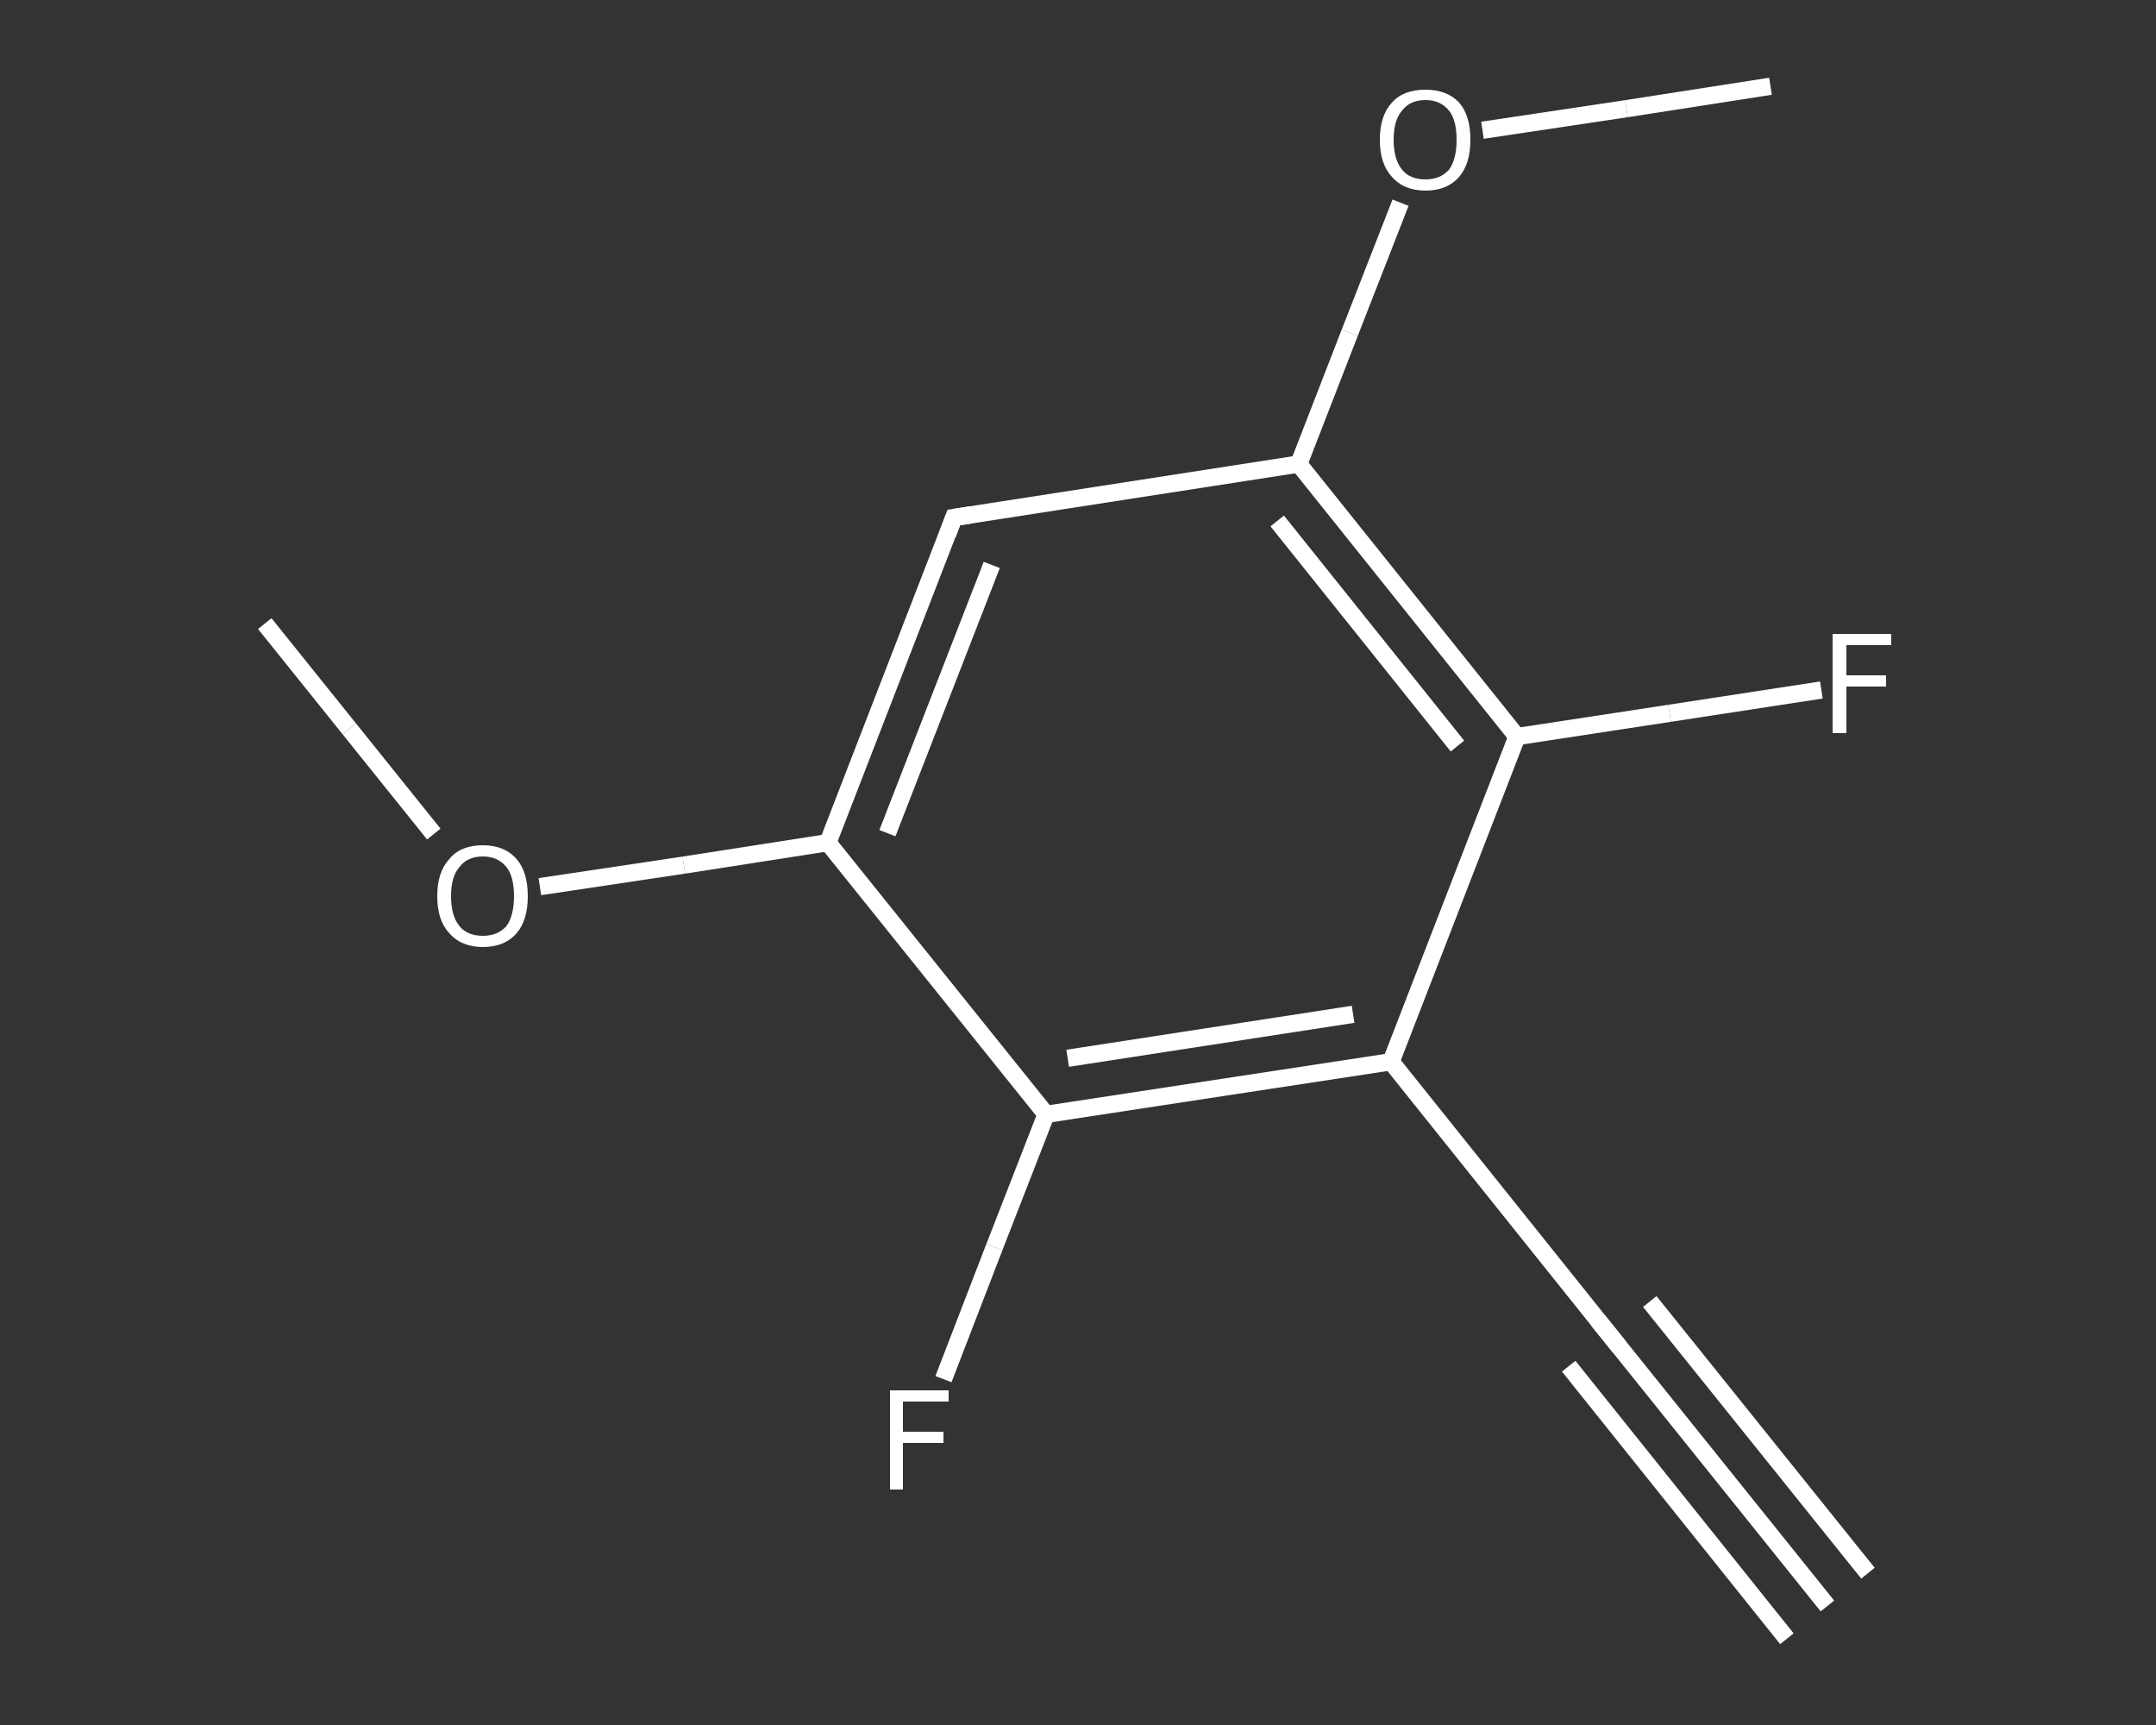 <?xml version='1.0' encoding='iso-8859-1'?>
<svg version='1.1' baseProfile='full'
              xmlns='http://www.w3.org/2000/svg'
                      xmlns:rdkit='http://www.rdkit.org/xml'
                      xmlns:xlink='http://www.w3.org/1999/xlink'
                  xml:space='preserve'
width='250px' height='200px' viewBox='0 0 250 200'>
<rect x="0" y="0" width="250" height="200" fill="#333333" stroke="none"/>
<!-- END OF HEADER -->
<rect style='opacity:1.0;fill:transparent;stroke:none' width='250.0' height='200.0' x='0.0' y='0.0'> </rect>
<path class='bond-0 atom-0 atom-1' d='M 211.9,186.2 L 186.6,154.7' style='fill:none;fill-rule:evenodd;stroke:#FFFFFF;stroke-width:2.0px;stroke-linecap:butt;stroke-linejoin:miter;stroke-opacity:1' />
<path class='bond-0 atom-0 atom-1' d='M 207.2,190.0 L 181.9,158.4' style='fill:none;fill-rule:evenodd;stroke:#FFFFFF;stroke-width:2.0px;stroke-linecap:butt;stroke-linejoin:miter;stroke-opacity:1' />
<path class='bond-0 atom-0 atom-1' d='M 216.6,182.4 L 191.3,150.9' style='fill:none;fill-rule:evenodd;stroke:#FFFFFF;stroke-width:2.0px;stroke-linecap:butt;stroke-linejoin:miter;stroke-opacity:1' />
<path class='bond-1 atom-1 atom-2' d='M 186.6,154.7 L 161.3,123.1' style='fill:none;fill-rule:evenodd;stroke:#FFFFFF;stroke-width:2.0px;stroke-linecap:butt;stroke-linejoin:miter;stroke-opacity:1' />
<path class='bond-2 atom-2 atom-3' d='M 161.3,123.1 L 121.3,129.2' style='fill:none;fill-rule:evenodd;stroke:#FFFFFF;stroke-width:2.0px;stroke-linecap:butt;stroke-linejoin:miter;stroke-opacity:1' />
<path class='bond-2 atom-2 atom-3' d='M 156.9,117.6 L 123.8,122.7' style='fill:none;fill-rule:evenodd;stroke:#FFFFFF;stroke-width:2.0px;stroke-linecap:butt;stroke-linejoin:miter;stroke-opacity:1' />
<path class='bond-3 atom-3 atom-4' d='M 121.3,129.2 L 115.3,144.6' style='fill:none;fill-rule:evenodd;stroke:#FFFFFF;stroke-width:2.0px;stroke-linecap:butt;stroke-linejoin:miter;stroke-opacity:1' />
<path class='bond-3 atom-3 atom-4' d='M 115.3,144.6 L 109.4,159.9' style='fill:none;fill-rule:evenodd;stroke:#FFFFFF;stroke-width:2.0px;stroke-linecap:butt;stroke-linejoin:miter;stroke-opacity:1' />
<path class='bond-4 atom-3 atom-5' d='M 121.3,129.2 L 96.0,97.7' style='fill:none;fill-rule:evenodd;stroke:#FFFFFF;stroke-width:2.0px;stroke-linecap:butt;stroke-linejoin:miter;stroke-opacity:1' />
<path class='bond-5 atom-5 atom-6' d='M 96.0,97.7 L 79.3,100.3' style='fill:none;fill-rule:evenodd;stroke:#FFFFFF;stroke-width:2.0px;stroke-linecap:butt;stroke-linejoin:miter;stroke-opacity:1' />
<path class='bond-5 atom-5 atom-6' d='M 79.3,100.3 L 62.6,102.8' style='fill:none;fill-rule:evenodd;stroke:#FFFFFF;stroke-width:2.0px;stroke-linecap:butt;stroke-linejoin:miter;stroke-opacity:1' />
<path class='bond-6 atom-6 atom-7' d='M 50.3,96.7 L 40.5,84.5' style='fill:none;fill-rule:evenodd;stroke:#FFFFFF;stroke-width:2.0px;stroke-linecap:butt;stroke-linejoin:miter;stroke-opacity:1' />
<path class='bond-6 atom-6 atom-7' d='M 40.5,84.5 L 30.7,72.3' style='fill:none;fill-rule:evenodd;stroke:#FFFFFF;stroke-width:2.0px;stroke-linecap:butt;stroke-linejoin:miter;stroke-opacity:1' />
<path class='bond-7 atom-5 atom-8' d='M 96.0,97.7 L 110.6,60.0' style='fill:none;fill-rule:evenodd;stroke:#FFFFFF;stroke-width:2.0px;stroke-linecap:butt;stroke-linejoin:miter;stroke-opacity:1' />
<path class='bond-7 atom-5 atom-8' d='M 102.9,96.6 L 115.0,65.5' style='fill:none;fill-rule:evenodd;stroke:#FFFFFF;stroke-width:2.0px;stroke-linecap:butt;stroke-linejoin:miter;stroke-opacity:1' />
<path class='bond-8 atom-8 atom-9' d='M 110.6,60.0 L 150.6,53.8' style='fill:none;fill-rule:evenodd;stroke:#FFFFFF;stroke-width:2.0px;stroke-linecap:butt;stroke-linejoin:miter;stroke-opacity:1' />
<path class='bond-9 atom-9 atom-10' d='M 150.6,53.8 L 156.5,38.6' style='fill:none;fill-rule:evenodd;stroke:#FFFFFF;stroke-width:2.0px;stroke-linecap:butt;stroke-linejoin:miter;stroke-opacity:1' />
<path class='bond-9 atom-9 atom-10' d='M 156.5,38.6 L 162.4,23.5' style='fill:none;fill-rule:evenodd;stroke:#FFFFFF;stroke-width:2.0px;stroke-linecap:butt;stroke-linejoin:miter;stroke-opacity:1' />
<path class='bond-10 atom-10 atom-11' d='M 171.9,15.1 L 188.6,12.6' style='fill:none;fill-rule:evenodd;stroke:#FFFFFF;stroke-width:2.0px;stroke-linecap:butt;stroke-linejoin:miter;stroke-opacity:1' />
<path class='bond-10 atom-10 atom-11' d='M 188.6,12.6 L 205.3,10.0' style='fill:none;fill-rule:evenodd;stroke:#FFFFFF;stroke-width:2.0px;stroke-linecap:butt;stroke-linejoin:miter;stroke-opacity:1' />
<path class='bond-11 atom-9 atom-12' d='M 150.6,53.8 L 175.9,85.4' style='fill:none;fill-rule:evenodd;stroke:#FFFFFF;stroke-width:2.0px;stroke-linecap:butt;stroke-linejoin:miter;stroke-opacity:1' />
<path class='bond-11 atom-9 atom-12' d='M 148.1,60.4 L 169.0,86.5' style='fill:none;fill-rule:evenodd;stroke:#FFFFFF;stroke-width:2.0px;stroke-linecap:butt;stroke-linejoin:miter;stroke-opacity:1' />
<path class='bond-12 atom-12 atom-13' d='M 175.9,85.4 L 193.6,82.7' style='fill:none;fill-rule:evenodd;stroke:#FFFFFF;stroke-width:2.0px;stroke-linecap:butt;stroke-linejoin:miter;stroke-opacity:1' />
<path class='bond-12 atom-12 atom-13' d='M 193.6,82.7 L 211.2,80.0' style='fill:none;fill-rule:evenodd;stroke:#FFFFFF;stroke-width:2.0px;stroke-linecap:butt;stroke-linejoin:miter;stroke-opacity:1' />
<path class='bond-13 atom-12 atom-2' d='M 175.9,85.4 L 161.3,123.1' style='fill:none;fill-rule:evenodd;stroke:#FFFFFF;stroke-width:2.0px;stroke-linecap:butt;stroke-linejoin:miter;stroke-opacity:1' />
<path d='M 187.8,156.2 L 186.6,154.7 L 185.3,153.1' style='fill:none;stroke:#FFFFFF;stroke-width:2.0px;stroke-linecap:butt;stroke-linejoin:miter;stroke-opacity:1;' />
<path d='M 109.9,61.9 L 110.6,60.0 L 112.6,59.7' style='fill:none;stroke:#FFFFFF;stroke-width:2.0px;stroke-linecap:butt;stroke-linejoin:miter;stroke-opacity:1;' />
<path class='atom-4' d='M 103.2 161.2
L 110.0 161.2
L 110.0 162.5
L 104.7 162.5
L 104.7 166.0
L 109.4 166.0
L 109.4 167.3
L 104.7 167.3
L 104.7 172.7
L 103.2 172.7
L 103.2 161.2
' fill='#FFFFFF'/>
<path class='atom-6' d='M 50.7 103.9
Q 50.7 101.1, 52.1 99.6
Q 53.4 98.0, 56.0 98.0
Q 58.5 98.0, 59.9 99.6
Q 61.2 101.1, 61.2 103.9
Q 61.2 106.7, 59.9 108.2
Q 58.5 109.8, 56.0 109.8
Q 53.5 109.8, 52.1 108.2
Q 50.7 106.7, 50.7 103.9
M 56.0 108.5
Q 57.7 108.5, 58.7 107.4
Q 59.6 106.2, 59.6 103.9
Q 59.6 101.6, 58.7 100.5
Q 57.7 99.3, 56.0 99.3
Q 54.2 99.3, 53.3 100.5
Q 52.3 101.6, 52.3 103.9
Q 52.3 106.2, 53.3 107.4
Q 54.2 108.5, 56.0 108.5
' fill='#FFFFFF'/>
<path class='atom-10' d='M 160.0 16.2
Q 160.0 13.4, 161.4 11.9
Q 162.7 10.4, 165.3 10.4
Q 167.8 10.4, 169.2 11.9
Q 170.5 13.4, 170.5 16.2
Q 170.5 19.0, 169.2 20.5
Q 167.8 22.1, 165.3 22.1
Q 162.8 22.1, 161.4 20.5
Q 160.0 19.0, 160.0 16.2
M 165.3 20.8
Q 167.0 20.8, 168.0 19.7
Q 168.9 18.5, 168.9 16.2
Q 168.9 13.9, 168.0 12.8
Q 167.0 11.6, 165.3 11.6
Q 163.5 11.6, 162.6 12.8
Q 161.6 13.9, 161.6 16.2
Q 161.6 18.5, 162.6 19.7
Q 163.5 20.8, 165.3 20.8
' fill='#FFFFFF'/>
<path class='atom-13' d='M 212.5 73.5
L 219.3 73.5
L 219.3 74.8
L 214.1 74.8
L 214.1 78.3
L 218.7 78.3
L 218.7 79.6
L 214.1 79.6
L 214.1 85.0
L 212.5 85.0
L 212.5 73.5
' fill='#FFFFFF'/>
</svg>
